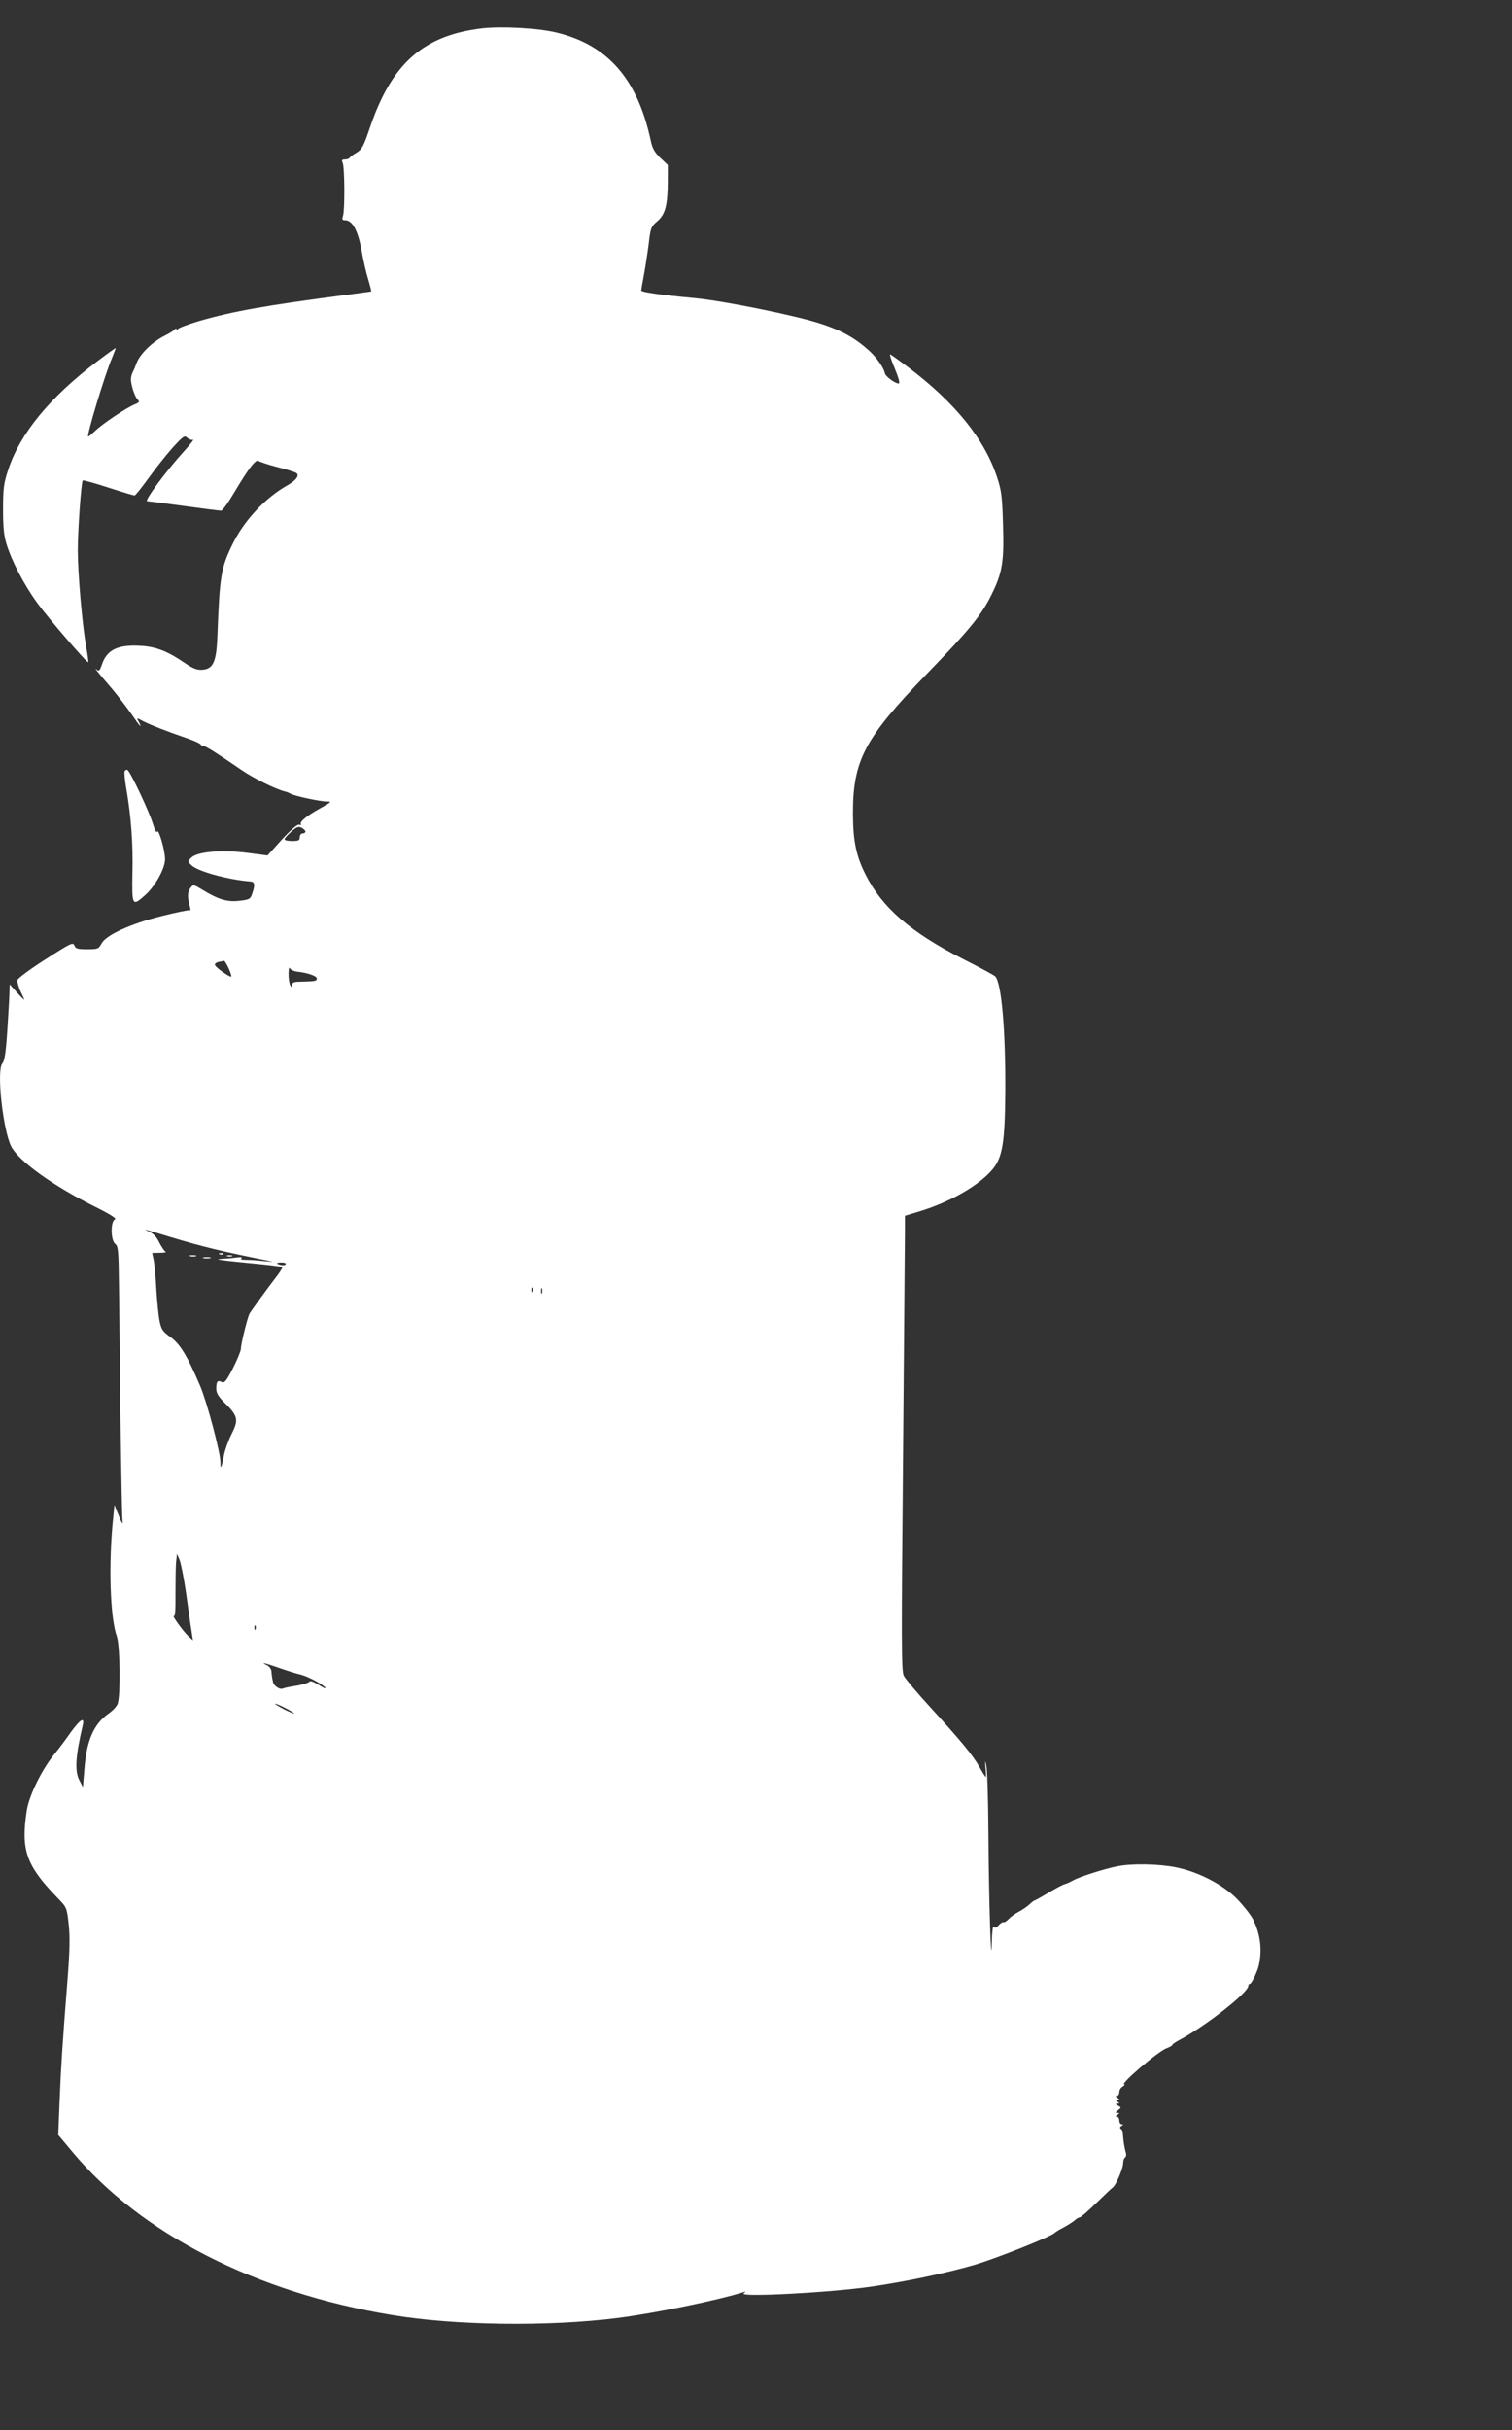 <?xml version="1.0" standalone="no"?>
<!DOCTYPE svg PUBLIC "-//W3C//DTD SVG 20010904//EN"
 "http://www.w3.org/TR/2001/REC-SVG-20010904/DTD/svg10.dtd">
<svg version="1.0" xmlns="http://www.w3.org/2000/svg"
 width="797pt" height="1280pt" viewBox="0 0 797 1280"
 preserveAspectRatio="xMidYMid meet">
<rect x="0" y="0" width="797" height="1280" fill="#333333" stroke="none"/>
<g transform="translate(0,1280) scale(0.1,-0.1)"
fill="#ffffff" stroke="none">
<path d="M2545 12651 c-313 -36 -481 -185 -596 -526 -33 -97 -41 -112 -71
-130 -18 -10 -34 -23 -36 -27 -2 -4 -13 -8 -24 -8 -16 0 -18 -4 -12 -17 11
-22 12 -250 2 -280 -6 -19 -4 -23 11 -23 38 0 67 -53 86 -154 9 -53 25 -124
36 -158 10 -34 17 -63 16 -63 -1 -1 -63 -9 -137 -19 -413 -54 -590 -85 -770
-137 -57 -17 -108 -36 -112 -42 -4 -7 -8 -7 -8 -2 0 7 -3 7 -8 0 -4 -5 -29
-21 -57 -35 -62 -31 -126 -94 -144 -140 -7 -19 -17 -43 -22 -52 -5 -10 -9 -26
-9 -35 0 -31 20 -92 35 -107 12 -12 10 -16 -17 -27 -43 -18 -166 -100 -206
-138 -18 -17 -35 -31 -37 -31 -11 0 88 328 126 416 10 25 19 48 19 50 0 3 -44
-29 -97 -69 -251 -190 -407 -380 -470 -572 -23 -69 -27 -98 -27 -205 0 -94 4
-140 18 -185 27 -89 91 -212 160 -308 57 -79 265 -321 271 -315 2 2 -3 38 -11
82 -21 120 -44 387 -44 508 0 104 18 358 26 367 3 3 63 -14 134 -37 71 -23
134 -42 139 -42 5 0 38 42 75 93 36 50 93 122 126 159 56 61 63 66 77 52 9 -8
22 -13 30 -10 8 4 -13 -24 -47 -61 -92 -101 -212 -263 -194 -263 5 0 92 -11
193 -25 101 -14 189 -25 196 -25 8 0 38 42 68 93 79 133 116 180 130 169 7 -5
51 -20 98 -32 48 -12 93 -26 100 -31 20 -12 1 -39 -47 -66 -115 -65 -225 -182
-286 -305 -63 -127 -70 -169 -82 -486 -5 -138 -22 -175 -78 -180 -29 -2 -49 5
-96 37 -88 60 -148 84 -227 89 -122 8 -181 -20 -207 -96 -12 -35 -17 -40 -28
-29 -17 14 2 -10 82 -103 30 -36 76 -96 102 -133 43 -64 59 -80 36 -36 -11 19
-10 19 27 -1 38 -19 123 -53 238 -92 33 -12 62 -25 63 -30 2 -4 9 -8 15 -8 12
0 76 -41 203 -128 63 -43 181 -101 229 -112 6 -1 18 -6 27 -11 24 -13 157 -41
192 -41 26 1 22 -4 -35 -35 -71 -39 -111 -72 -103 -84 3 -5 -1 -6 -9 -3 -9 3
-42 -25 -91 -78 l-76 -84 -108 14 c-133 17 -263 6 -294 -26 -20 -19 -20 -20 3
-41 34 -32 193 -75 307 -84 25 -1 28 -18 11 -65 -9 -28 -15 -31 -68 -37 -63
-7 -109 6 -194 58 -46 28 -49 29 -62 11 -17 -22 -18 -47 -6 -92 6 -18 6 -30 1
-27 -4 3 -70 -11 -147 -30 -166 -41 -295 -101 -318 -145 -15 -28 -19 -30 -76
-30 -50 0 -61 3 -67 20 -7 18 -20 12 -152 -73 -80 -51 -146 -100 -148 -109 -2
-9 5 -33 14 -55 10 -21 20 -42 22 -48 2 -5 -14 10 -37 35 l-40 45 -1 -35 c0
-19 -5 -109 -11 -200 -8 -123 -15 -169 -27 -182 -31 -36 3 -349 47 -437 40
-77 216 -204 435 -314 87 -43 123 -66 112 -70 -24 -9 -23 -111 1 -129 16 -12
18 -36 20 -218 2 -113 5 -432 8 -710 4 -278 8 -518 11 -535 2 -18 -5 -7 -19
29 l-24 59 -6 -64 c-26 -243 -17 -530 19 -630 17 -50 20 -311 4 -354 -5 -14
-27 -37 -49 -52 -77 -55 -115 -142 -126 -290 l-8 -97 -18 35 c-26 49 -22 123
17 291 11 47 -13 32 -64 -38 -26 -37 -63 -87 -84 -112 -68 -83 -135 -220 -147
-299 -32 -209 -3 -289 161 -459 50 -51 50 -52 60 -140 7 -67 6 -138 -6 -289
-27 -342 -35 -464 -42 -645 l-7 -176 77 -92 c360 -429 966 -738 1681 -856 333
-56 826 -62 1190 -16 196 25 526 93 663 136 15 5 15 4 2 -6 -29 -22 462 4 677
36 185 27 404 74 543 115 120 36 403 149 420 168 3 4 25 17 50 30 25 14 51 31
58 38 7 7 18 13 23 13 6 0 45 34 88 76 43 42 82 79 87 82 16 11 54 100 54 126
0 14 5 28 10 31 6 4 8 16 4 28 -7 22 -14 68 -15 99 0 10 -5 21 -11 24 -6 4 -5
10 3 15 10 6 11 9 2 9 -7 0 -13 9 -13 20 0 11 -6 20 -12 20 -9 0 -8 4 2 10 13
9 13 10 0 10 -12 1 -11 3 3 14 18 14 18 15 0 25 -14 8 -14 10 -3 11 13 0 13 1
0 10 -13 9 -13 10 0 10 13 0 13 1 0 10 -10 6 -11 10 -2 10 6 0 12 9 12 20 0
10 8 24 18 29 9 6 13 11 8 11 -25 1 180 176 224 191 16 6 30 14 30 18 0 3 17
15 38 26 136 72 362 249 362 284 0 6 4 11 9 11 8 0 41 68 47 100 18 82 7 164
-31 240 -13 25 -51 73 -85 108 -75 76 -203 142 -322 166 -89 18 -233 21 -310
5 -67 -13 -207 -58 -233 -75 -11 -6 -30 -15 -43 -19 -12 -3 -51 -24 -87 -46
-36 -21 -67 -39 -70 -39 -3 0 -16 -9 -28 -21 -12 -11 -38 -29 -57 -39 -19 -10
-43 -27 -54 -39 -10 -11 -22 -18 -26 -16 -4 2 -15 -4 -25 -15 -14 -16 -20 -17
-27 -8 -4 7 -9 -29 -10 -82 -3 -175 -16 224 -18 570 -1 179 -6 341 -11 360 -8
32 -8 30 -4 -12 3 -27 3 -48 1 -48 -2 0 -18 24 -34 54 -37 64 -94 133 -259
314 -69 75 -131 149 -139 165 -13 23 -13 180 -4 1145 5 614 10 1153 10 1198
l0 80 63 19 c169 49 330 141 401 228 50 62 63 140 65 402 2 329 -20 577 -53
612 -6 6 -81 47 -167 90 -279 142 -430 272 -518 449 -49 98 -64 175 -65 314
-1 285 61 401 390 741 221 228 287 308 339 414 59 118 68 176 62 370 -4 147
-8 181 -31 250 -66 202 -222 395 -471 582 -44 33 -85 63 -92 66 -6 4 4 -29 23
-73 21 -51 29 -80 21 -80 -20 0 -70 38 -73 54 -4 27 -43 83 -84 120 -71 64
-143 105 -251 140 -129 43 -512 121 -669 136 -175 16 -280 31 -280 40 0 4 7
43 15 86 8 44 19 117 25 164 9 79 12 87 45 115 42 36 54 83 55 208 l0 88 -39
37 c-30 29 -42 49 -51 92 -70 325 -227 504 -499 569 -95 23 -284 33 -386 22z
m-935 -4231 c0 -6 -7 -10 -15 -10 -8 0 -15 -9 -15 -20 0 -17 -7 -20 -40 -20
-22 0 -40 4 -40 9 0 5 16 23 35 40 29 26 39 29 55 21 11 -6 20 -15 20 -20z
m-405 -720 c10 -22 16 -42 14 -44 -6 -6 -82 47 -86 61 -2 6 6 13 19 16 13 2
26 5 29 6 3 0 14 -17 24 -39z m360 -18 c56 -6 105 -23 105 -36 0 -14 -8 -15
-87 -17 -33 0 -43 -4 -43 -17 0 -15 -2 -15 -10 -2 -5 8 -9 35 -9 60 0 25 3 38
7 30 4 -8 21 -16 37 -18z m-667 -1398 c169 -51 280 -78 532 -128 14 -3 -2 -2
-35 1 -33 4 -77 7 -97 7 -25 0 -33 3 -25 9 7 5 -4 6 -28 3 -22 -3 -58 -6 -80
-7 -42 -2 1 -8 209 -28 60 -6 111 -13 114 -15 2 -3 -9 -22 -25 -43 -42 -54
-138 -186 -147 -201 -11 -19 -46 -160 -46 -186 0 -11 -19 -58 -42 -103 -35
-68 -45 -80 -59 -73 -22 12 -29 3 -29 -35 0 -23 11 -41 44 -74 70 -69 75 -89
37 -164 -17 -34 -36 -86 -41 -116 -12 -62 -19 -76 -18 -35 1 48 -69 314 -107
404 -67 157 -105 220 -156 257 -42 30 -49 40 -58 86 -6 29 -13 104 -17 167 -3
63 -10 132 -14 153 l-8 37 42 1 c22 0 36 3 29 5 -6 3 -21 25 -33 48 -13 29
-32 48 -53 58 -40 18 -30 15 111 -28z m608 -143 c-3 -5 -15 -7 -26 -4 -28 7
-25 13 6 13 14 0 23 -4 20 -9z m1301 -143 c-3 -8 -6 -5 -6 6 -1 11 2 17 5 13
3 -3 4 -12 1 -19z m50 -10 c-3 -7 -5 -2 -5 12 0 14 2 19 5 13 2 -7 2 -19 0
-25z m-1876 -1581 c11 -78 23 -166 28 -195 l8 -53 -25 23 c-27 25 -91 115 -75
105 6 -4 9 37 8 116 0 67 1 142 3 167 l5 45 14 -33 c7 -18 23 -97 34 -175z
m366 -189 c-3 -8 -6 -5 -6 6 -1 11 2 17 5 13 3 -3 4 -12 1 -19z m125 -204 c40
-14 91 -30 113 -35 42 -11 119 -52 131 -70 3 -6 -13 1 -36 16 -27 17 -45 23
-49 17 -4 -6 -33 -15 -66 -21 -33 -5 -67 -12 -76 -16 -16 -6 -48 17 -50 36 -1
5 -3 14 -4 19 -1 6 -3 21 -4 33 0 14 -10 28 -23 35 -40 19 -13 13 64 -14z m78
-239 c0 -3 -22 6 -50 20 -27 14 -50 28 -50 30 0 3 23 -6 50 -20 28 -14 50 -28
50 -30z"/>
<path d="M1158 6193 c7 -3 16 -2 19 1 4 3 -2 6 -13 5 -11 0 -14 -3 -6 -6z"/>
<path d="M1003 6183 c9 -2 23 -2 30 0 6 3 -1 5 -18 5 -16 0 -22 -2 -12 -5z"/>
<path d="M1198 6183 c6 -2 18 -2 25 0 6 3 1 5 -13 5 -14 0 -19 -2 -12 -5z"/>
<path d="M1073 6173 c9 -2 25 -2 35 0 9 3 1 5 -18 5 -19 0 -27 -2 -17 -5z"/>
<path d="M657 8737 c-3 -7 1 -46 8 -87 26 -150 37 -298 33 -448 -3 -173 -1
-178 65 -119 55 48 107 142 107 191 0 48 -35 166 -42 145 -3 -8 -13 11 -22 41
-18 62 -118 274 -134 284 -5 3 -12 0 -15 -7z"/>
</g>
</svg>
